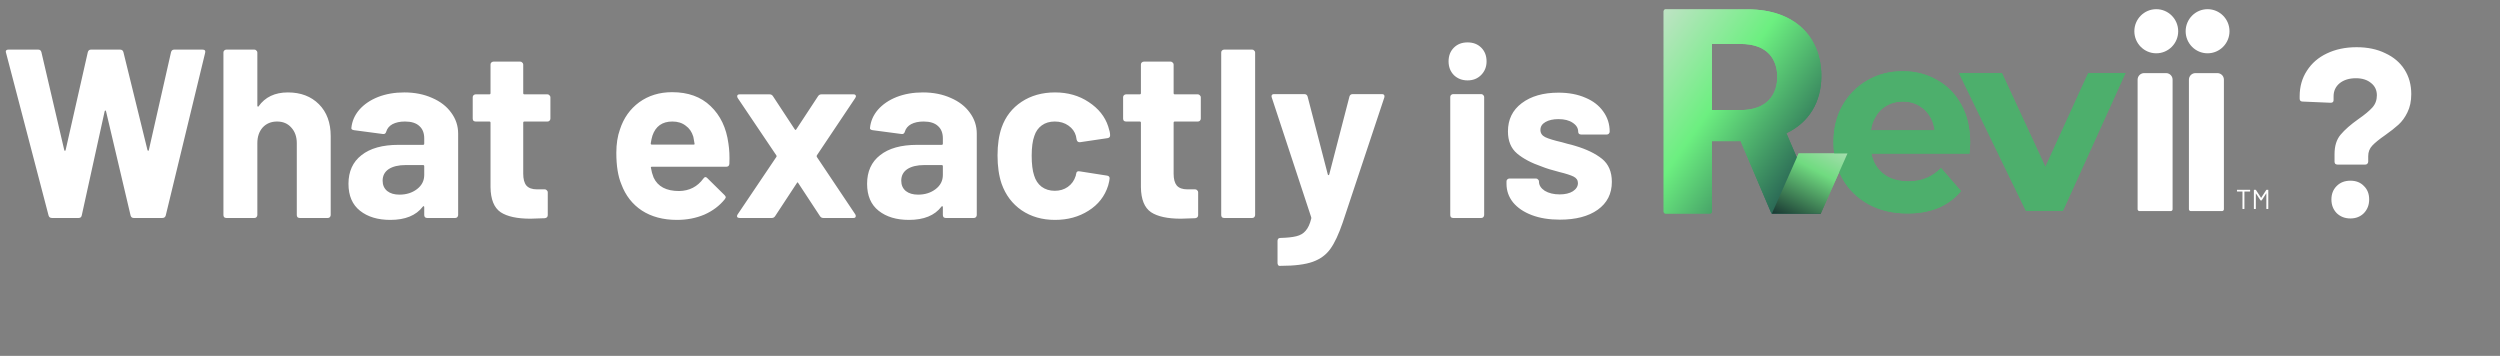 <svg width="562" height="80" viewBox="0 0 562 80" fill="none" xmlns="http://www.w3.org/2000/svg">
<rect x="0" y="0" width="562" height="80" fill="#808080" stroke="none"/>
<path d="M11.679 49C11.282 49 11.03 48.82 10.922 48.459L1.352 11.855L1.298 11.638C1.298 11.314 1.496 11.152 1.892 11.152H8.597C8.957 11.152 9.192 11.332 9.3 11.692L14.436 33.699C14.473 33.843 14.527 33.915 14.599 33.915C14.671 33.915 14.725 33.843 14.761 33.699L19.735 11.746C19.843 11.35 20.078 11.152 20.438 11.152H26.98C27.377 11.152 27.629 11.332 27.737 11.692L33.144 33.699C33.18 33.807 33.234 33.879 33.306 33.915C33.379 33.915 33.433 33.843 33.469 33.699L38.443 11.746C38.551 11.35 38.785 11.152 39.146 11.152H45.526C46.031 11.152 46.229 11.386 46.121 11.855L37.254 48.459C37.145 48.82 36.893 49 36.497 49H30.062C29.702 49 29.468 48.82 29.359 48.459L23.844 25.047C23.808 24.903 23.754 24.831 23.682 24.831C23.61 24.831 23.556 24.903 23.52 25.047L18.383 48.405C18.311 48.802 18.077 49 17.681 49H11.679ZM64.718 20.776C67.602 20.776 69.927 21.659 71.693 23.425C73.459 25.192 74.342 27.589 74.342 30.617V48.351C74.342 48.531 74.27 48.694 74.126 48.838C74.018 48.946 73.874 49 73.694 49H67.367C67.187 49 67.025 48.946 66.881 48.838C66.773 48.694 66.719 48.531 66.719 48.351V32.185C66.719 30.743 66.304 29.571 65.475 28.67C64.682 27.769 63.619 27.318 62.285 27.318C60.951 27.318 59.87 27.769 59.041 28.67C58.248 29.571 57.851 30.743 57.851 32.185V48.351C57.851 48.531 57.779 48.694 57.635 48.838C57.527 48.946 57.383 49 57.202 49H50.876C50.696 49 50.534 48.946 50.39 48.838C50.282 48.694 50.227 48.531 50.227 48.351V11.801C50.227 11.62 50.282 11.476 50.39 11.368C50.534 11.224 50.696 11.152 50.876 11.152H57.202C57.383 11.152 57.527 11.224 57.635 11.368C57.779 11.476 57.851 11.62 57.851 11.801V23.75C57.851 23.858 57.887 23.93 57.959 23.966C58.032 24.002 58.086 23.984 58.122 23.912C59.599 21.821 61.798 20.776 64.718 20.776ZM90.881 20.776C93.224 20.776 95.314 21.191 97.153 22.02C98.991 22.813 100.415 23.912 101.424 25.318C102.469 26.724 102.992 28.292 102.992 30.022V48.351C102.992 48.531 102.92 48.694 102.776 48.838C102.668 48.946 102.523 49 102.343 49H96.017C95.837 49 95.675 48.946 95.531 48.838C95.422 48.694 95.368 48.531 95.368 48.351V46.567C95.368 46.459 95.332 46.387 95.26 46.351C95.188 46.315 95.116 46.351 95.044 46.459C93.53 48.441 91.097 49.433 87.745 49.433C84.933 49.433 82.662 48.748 80.932 47.378C79.202 46.008 78.337 43.99 78.337 41.322C78.337 38.547 79.31 36.402 81.256 34.888C83.203 33.338 85.978 32.563 89.583 32.563H95.098C95.278 32.563 95.368 32.473 95.368 32.293V31.103C95.368 29.914 95.008 28.994 94.287 28.346C93.566 27.661 92.485 27.318 91.043 27.318C89.925 27.318 88.988 27.517 88.231 27.913C87.51 28.31 87.042 28.868 86.826 29.589C86.717 29.986 86.483 30.166 86.123 30.13L79.58 29.265C79.148 29.193 78.949 29.03 78.986 28.778C79.13 27.264 79.724 25.895 80.77 24.669C81.851 23.443 83.257 22.488 84.987 21.803C86.753 21.118 88.718 20.776 90.881 20.776ZM89.799 43.755C91.349 43.755 92.665 43.341 93.746 42.512C94.828 41.683 95.368 40.619 95.368 39.322V37.375C95.368 37.195 95.278 37.105 95.098 37.105H91.205C89.583 37.105 88.303 37.411 87.366 38.024C86.465 38.637 86.014 39.502 86.014 40.619C86.014 41.593 86.357 42.367 87.042 42.944C87.727 43.485 88.646 43.755 89.799 43.755ZM123.732 26.669C123.732 26.85 123.66 27.012 123.515 27.156C123.407 27.264 123.263 27.318 123.083 27.318H117.892C117.712 27.318 117.622 27.409 117.622 27.589V39.051C117.622 40.241 117.856 41.124 118.325 41.701C118.83 42.277 119.623 42.566 120.704 42.566H122.488C122.668 42.566 122.813 42.638 122.921 42.782C123.065 42.89 123.137 43.034 123.137 43.215V48.351C123.137 48.748 122.921 48.982 122.488 49.054C120.974 49.126 119.893 49.162 119.244 49.162C116.252 49.162 114.017 48.676 112.539 47.702C111.062 46.693 110.305 44.819 110.269 42.079V27.589C110.269 27.409 110.178 27.318 109.998 27.318H106.916C106.736 27.318 106.574 27.264 106.43 27.156C106.322 27.012 106.267 26.85 106.267 26.669V21.857C106.267 21.677 106.322 21.533 106.43 21.425C106.574 21.281 106.736 21.209 106.916 21.209H109.998C110.178 21.209 110.269 21.118 110.269 20.938V14.504C110.269 14.324 110.323 14.18 110.431 14.071C110.575 13.927 110.737 13.855 110.917 13.855H116.973C117.153 13.855 117.298 13.927 117.406 14.071C117.55 14.18 117.622 14.324 117.622 14.504V20.938C117.622 21.118 117.712 21.209 117.892 21.209H123.083C123.263 21.209 123.407 21.281 123.515 21.425C123.66 21.533 123.732 21.677 123.732 21.857V26.669ZM163.747 32.239C163.963 33.608 164.035 35.14 163.963 36.834C163.927 37.267 163.693 37.483 163.26 37.483H146.553C146.337 37.483 146.265 37.573 146.337 37.754C146.445 38.475 146.643 39.196 146.932 39.916C147.869 41.935 149.779 42.944 152.663 42.944C154.97 42.908 156.79 41.971 158.124 40.133C158.268 39.916 158.43 39.808 158.61 39.808C158.719 39.808 158.845 39.88 158.989 40.025L162.882 43.863C163.062 44.044 163.152 44.206 163.152 44.35C163.152 44.422 163.08 44.566 162.936 44.783C161.746 46.261 160.215 47.414 158.34 48.243C156.466 49.036 154.411 49.433 152.176 49.433C149.076 49.433 146.445 48.73 144.282 47.324C142.155 45.918 140.624 43.954 139.686 41.43C138.929 39.628 138.551 37.267 138.551 34.347C138.551 32.365 138.821 30.617 139.362 29.103C140.191 26.543 141.633 24.507 143.687 22.993C145.778 21.479 148.247 20.722 151.095 20.722C154.699 20.722 157.583 21.767 159.746 23.858C161.945 25.949 163.278 28.742 163.747 32.239ZM151.149 27.318C148.878 27.318 147.382 28.382 146.661 30.508C146.517 30.977 146.391 31.554 146.283 32.239C146.283 32.419 146.373 32.509 146.553 32.509H155.907C156.123 32.509 156.195 32.419 156.123 32.239C155.943 31.193 155.853 30.689 155.853 30.725C155.529 29.643 154.952 28.814 154.123 28.238C153.33 27.625 152.338 27.318 151.149 27.318ZM166.26 49C166.008 49 165.828 48.928 165.72 48.784C165.648 48.603 165.684 48.405 165.828 48.189L174.533 35.267C174.605 35.158 174.605 35.05 174.533 34.942L165.828 22.02C165.756 21.875 165.72 21.749 165.72 21.641C165.72 21.353 165.9 21.209 166.26 21.209H173.019C173.343 21.209 173.596 21.353 173.776 21.641L178.642 29.049C178.786 29.265 178.913 29.265 179.021 29.049L183.887 21.641C184.067 21.353 184.319 21.209 184.644 21.209H191.889C192.141 21.209 192.304 21.299 192.376 21.479C192.448 21.623 192.412 21.803 192.268 22.02L183.617 34.942C183.58 35.05 183.58 35.158 183.617 35.267L192.268 48.189C192.34 48.297 192.376 48.423 192.376 48.567C192.376 48.856 192.213 49 191.889 49H185.076C184.752 49 184.5 48.856 184.319 48.567L179.453 41.16C179.345 40.944 179.237 40.944 179.129 41.16L174.263 48.567C174.082 48.856 173.83 49 173.506 49H166.26ZM207.467 20.776C209.81 20.776 211.9 21.191 213.739 22.02C215.577 22.813 217.001 23.912 218.01 25.318C219.056 26.724 219.578 28.292 219.578 30.022V48.351C219.578 48.531 219.506 48.694 219.362 48.838C219.254 48.946 219.11 49 218.929 49H212.603C212.423 49 212.261 48.946 212.117 48.838C212.009 48.694 211.955 48.531 211.955 48.351V46.567C211.955 46.459 211.919 46.387 211.846 46.351C211.774 46.315 211.702 46.351 211.63 46.459C210.116 48.441 207.683 49.433 204.331 49.433C201.519 49.433 199.248 48.748 197.518 47.378C195.788 46.008 194.923 43.99 194.923 41.322C194.923 38.547 195.896 36.402 197.843 34.888C199.789 33.338 202.565 32.563 206.169 32.563H211.684C211.864 32.563 211.955 32.473 211.955 32.293V31.103C211.955 29.914 211.594 28.994 210.873 28.346C210.152 27.661 209.071 27.318 207.629 27.318C206.512 27.318 205.574 27.517 204.817 27.913C204.097 28.31 203.628 28.868 203.412 29.589C203.304 29.986 203.069 30.166 202.709 30.13L196.166 29.265C195.734 29.193 195.536 29.03 195.572 28.778C195.716 27.264 196.311 25.895 197.356 24.669C198.437 23.443 199.843 22.488 201.573 21.803C203.34 21.118 205.304 20.776 207.467 20.776ZM206.385 43.755C207.935 43.755 209.251 43.341 210.332 42.512C211.414 41.683 211.955 40.619 211.955 39.322V37.375C211.955 37.195 211.864 37.105 211.684 37.105H207.791C206.169 37.105 204.89 37.411 203.952 38.024C203.051 38.637 202.601 39.502 202.601 40.619C202.601 41.593 202.943 42.367 203.628 42.944C204.313 43.485 205.232 43.755 206.385 43.755ZM237.168 49.433C234.284 49.433 231.779 48.712 229.652 47.27C227.562 45.828 226.066 43.845 225.165 41.322C224.552 39.52 224.246 37.393 224.246 34.942C224.246 32.527 224.552 30.436 225.165 28.67C226.03 26.219 227.526 24.291 229.652 22.885C231.779 21.479 234.284 20.776 237.168 20.776C240.052 20.776 242.575 21.497 244.738 22.939C246.936 24.381 248.396 26.201 249.117 28.4C249.406 29.265 249.55 29.914 249.55 30.346V30.454C249.55 30.779 249.37 30.977 249.009 31.049L242.791 31.968H242.683C242.359 31.968 242.142 31.788 242.034 31.428L241.872 30.562C241.62 29.625 241.061 28.85 240.196 28.238C239.331 27.625 238.303 27.318 237.114 27.318C235.96 27.318 234.987 27.607 234.194 28.183C233.401 28.76 232.842 29.553 232.518 30.562C232.122 31.644 231.923 33.122 231.923 34.996C231.923 36.87 232.104 38.348 232.464 39.43C232.788 40.511 233.347 41.358 234.14 41.971C234.969 42.584 235.96 42.89 237.114 42.89C238.231 42.89 239.205 42.602 240.034 42.025C240.899 41.412 241.494 40.583 241.818 39.538C241.854 39.466 241.872 39.358 241.872 39.214C241.908 39.178 241.926 39.123 241.926 39.051C241.962 38.619 242.214 38.438 242.683 38.511L248.901 39.484C249.261 39.556 249.442 39.754 249.442 40.079C249.442 40.367 249.334 40.908 249.117 41.701C248.36 44.116 246.882 46.008 244.684 47.378C242.521 48.748 240.016 49.433 237.168 49.433ZM269.94 26.669C269.94 26.85 269.868 27.012 269.723 27.156C269.615 27.264 269.471 27.318 269.291 27.318H264.1C263.92 27.318 263.83 27.409 263.83 27.589V39.051C263.83 40.241 264.064 41.124 264.533 41.701C265.037 42.277 265.83 42.566 266.912 42.566H268.696C268.876 42.566 269.021 42.638 269.129 42.782C269.273 42.89 269.345 43.034 269.345 43.215V48.351C269.345 48.748 269.129 48.982 268.696 49.054C267.182 49.126 266.101 49.162 265.452 49.162C262.46 49.162 260.225 48.676 258.747 47.702C257.27 46.693 256.513 44.819 256.477 42.079V27.589C256.477 27.409 256.386 27.318 256.206 27.318H253.124C252.944 27.318 252.782 27.264 252.638 27.156C252.53 27.012 252.475 26.85 252.475 26.669V21.857C252.475 21.677 252.53 21.533 252.638 21.425C252.782 21.281 252.944 21.209 253.124 21.209H256.206C256.386 21.209 256.477 21.118 256.477 20.938V14.504C256.477 14.324 256.531 14.18 256.639 14.071C256.783 13.927 256.945 13.855 257.125 13.855H263.181C263.361 13.855 263.506 13.927 263.614 14.071C263.758 14.18 263.83 14.324 263.83 14.504V20.938C263.83 21.118 263.92 21.209 264.1 21.209H269.291C269.471 21.209 269.615 21.281 269.723 21.425C269.868 21.533 269.94 21.677 269.94 21.857V26.669ZM275.178 49C274.998 49 274.836 48.946 274.691 48.838C274.583 48.694 274.529 48.531 274.529 48.351V11.801C274.529 11.62 274.583 11.476 274.691 11.368C274.836 11.224 274.998 11.152 275.178 11.152H281.504C281.684 11.152 281.829 11.224 281.937 11.368C282.081 11.476 282.153 11.62 282.153 11.801V48.351C282.153 48.531 282.081 48.694 281.937 48.838C281.829 48.946 281.684 49 281.504 49H275.178ZM287.567 59.76C287.459 59.76 287.369 59.688 287.297 59.543C287.225 59.435 287.189 59.291 287.189 59.111V54.137C287.189 53.956 287.243 53.794 287.351 53.65C287.495 53.542 287.658 53.488 287.838 53.488C289.352 53.452 290.541 53.325 291.406 53.109C292.308 52.893 293.01 52.478 293.515 51.866C294.056 51.253 294.47 50.352 294.759 49.162C294.795 49.09 294.795 48.982 294.759 48.838L285.891 21.911C285.855 21.839 285.837 21.749 285.837 21.641C285.837 21.317 286.036 21.154 286.432 21.154H293.191C293.587 21.154 293.839 21.335 293.948 21.695L298.489 39.214C298.525 39.322 298.58 39.376 298.652 39.376C298.724 39.376 298.778 39.322 298.814 39.214L303.356 21.695C303.464 21.335 303.716 21.154 304.113 21.154H310.709C310.925 21.154 311.069 21.227 311.142 21.371C311.25 21.479 311.268 21.659 311.196 21.911L301.842 50.027C300.941 52.659 300.021 54.623 299.084 55.921C298.147 57.255 296.831 58.228 295.137 58.841C293.443 59.453 291.046 59.76 287.946 59.76H287.567ZM329.909 18.073C328.683 18.073 327.656 17.676 326.827 16.883C326.034 16.054 325.638 15.027 325.638 13.801C325.638 12.54 326.034 11.512 326.827 10.719C327.62 9.926 328.647 9.53 329.909 9.53C331.171 9.53 332.198 9.926 332.991 10.719C333.784 11.512 334.18 12.54 334.18 13.801C334.18 15.027 333.766 16.054 332.937 16.883C332.144 17.676 331.135 18.073 329.909 18.073ZM326.665 49C326.485 49 326.322 48.946 326.178 48.838C326.07 48.694 326.016 48.531 326.016 48.351V21.803C326.016 21.623 326.07 21.479 326.178 21.371C326.322 21.227 326.485 21.154 326.665 21.154H332.991C333.171 21.154 333.315 21.227 333.423 21.371C333.568 21.479 333.64 21.623 333.64 21.803V48.351C333.64 48.531 333.568 48.694 333.423 48.838C333.315 48.946 333.171 49 332.991 49H326.665ZM350.665 49.379C348.25 49.379 346.141 49.036 344.339 48.351C342.537 47.666 341.131 46.711 340.122 45.486C339.148 44.26 338.662 42.872 338.662 41.322V40.782C338.662 40.601 338.716 40.457 338.824 40.349C338.968 40.205 339.13 40.133 339.311 40.133H345.312C345.493 40.133 345.637 40.205 345.745 40.349C345.889 40.457 345.961 40.601 345.961 40.782V40.836C345.961 41.629 346.394 42.313 347.259 42.89C348.16 43.431 349.277 43.701 350.611 43.701C351.837 43.701 352.828 43.467 353.585 42.998C354.342 42.494 354.72 41.881 354.72 41.16C354.72 40.511 354.396 40.025 353.747 39.7C353.098 39.376 352.035 39.033 350.557 38.673C348.863 38.24 347.529 37.826 346.556 37.429C344.249 36.636 342.411 35.663 341.041 34.51C339.671 33.356 338.986 31.698 338.986 29.535C338.986 26.868 340.014 24.759 342.068 23.209C344.159 21.623 346.916 20.83 350.341 20.83C352.648 20.83 354.666 21.209 356.396 21.965C358.127 22.686 359.46 23.714 360.398 25.047C361.371 26.381 361.857 27.895 361.857 29.589C361.857 29.77 361.785 29.932 361.641 30.076C361.533 30.184 361.389 30.238 361.209 30.238H355.423C355.243 30.238 355.081 30.184 354.937 30.076C354.828 29.932 354.774 29.77 354.774 29.589C354.774 28.796 354.36 28.129 353.531 27.589C352.738 27.048 351.674 26.778 350.341 26.778C349.151 26.778 348.178 26.994 347.421 27.427C346.664 27.859 346.286 28.454 346.286 29.211C346.286 29.932 346.646 30.472 347.367 30.833C348.124 31.193 349.367 31.572 351.098 31.968C351.494 32.076 351.945 32.203 352.449 32.347C352.954 32.455 353.495 32.599 354.071 32.779C356.631 33.536 358.649 34.51 360.127 35.699C361.605 36.889 362.344 38.619 362.344 40.89C362.344 43.557 361.281 45.648 359.154 47.162C357.063 48.639 354.234 49.379 350.665 49.379ZM525.453 36.997C525.273 36.997 525.111 36.943 524.967 36.834C524.858 36.69 524.804 36.528 524.804 36.348V34.618C524.804 32.815 525.255 31.373 526.156 30.292C527.093 29.175 528.427 28.003 530.157 26.778C531.563 25.804 532.608 24.939 533.293 24.182C533.978 23.425 534.321 22.506 534.321 21.425C534.321 20.271 533.888 19.352 533.023 18.667C532.158 17.946 531.022 17.586 529.617 17.586C528.103 17.586 526.877 17.964 525.94 18.721C525.039 19.478 524.588 20.452 524.588 21.641V22.506C524.588 22.903 524.372 23.101 523.939 23.101L517.613 22.831C517.433 22.831 517.271 22.777 517.127 22.668C517.018 22.524 516.964 22.362 516.964 22.182V21.641C516.964 19.478 517.505 17.568 518.586 15.91C519.668 14.216 521.164 12.918 523.074 12.017C525.021 11.08 527.255 10.611 529.779 10.611C532.23 10.611 534.375 11.062 536.213 11.963C538.087 12.828 539.529 14.053 540.538 15.639C541.548 17.226 542.052 19.064 542.052 21.154C542.052 22.741 541.764 24.11 541.187 25.264C540.647 26.381 539.98 27.3 539.187 28.021C538.394 28.742 537.384 29.535 536.159 30.4C534.861 31.301 533.906 32.076 533.293 32.725C532.68 33.374 532.374 34.167 532.374 35.104V36.348C532.374 36.528 532.302 36.69 532.158 36.834C532.05 36.943 531.905 36.997 531.725 36.997H525.453ZM528.373 49.108C527.147 49.108 526.12 48.712 525.291 47.919C524.498 47.09 524.101 46.062 524.101 44.837C524.101 43.611 524.498 42.602 525.291 41.809C526.084 41.016 527.111 40.619 528.373 40.619C529.635 40.619 530.644 41.016 531.401 41.809C532.194 42.566 532.59 43.575 532.59 44.837C532.59 46.062 532.194 47.09 531.401 47.919C530.608 48.712 529.598 49.108 528.373 49.108Z" fill="white"/>
<g clip-path="url(#clip0_1878_2853)">
<path d="M509.459 42.704C509.479 42.675 509.504 42.661 509.532 42.661H509.851C509.892 42.661 509.913 42.681 509.913 42.723V46.919C509.913 46.96 509.892 46.98 509.851 46.98H509.539C509.498 46.98 509.477 46.96 509.477 46.919V43.488C509.477 43.475 509.473 43.467 509.465 43.463C509.457 43.459 509.451 43.463 509.446 43.475L508.447 45.018C508.426 45.047 508.402 45.061 508.374 45.061H508.213C508.185 45.061 508.161 45.049 508.14 45.024L507.141 43.494C507.136 43.482 507.13 43.478 507.122 43.482C507.114 43.486 507.11 43.494 507.11 43.506V46.919C507.11 46.96 507.089 46.98 507.048 46.98H506.736C506.695 46.98 506.674 46.96 506.674 46.919V42.723C506.674 42.681 506.695 42.661 506.736 42.661H507.055C507.087 42.661 507.112 42.673 507.128 42.698L508.281 44.457C508.286 44.461 508.292 44.463 508.299 44.463C508.308 44.463 508.314 44.461 508.318 44.457L509.459 42.704Z" fill="white"/>
<path d="M505.771 42.661C505.812 42.661 505.832 42.681 505.832 42.723V42.988C505.832 43.029 505.812 43.05 505.771 43.05H504.568C504.553 43.05 504.544 43.058 504.544 43.074V46.919C504.544 46.96 504.523 46.98 504.482 46.98H504.17C504.129 46.98 504.108 46.96 504.108 46.919V43.074C504.108 43.058 504.101 43.05 504.084 43.05H502.931C502.89 43.05 502.87 43.029 502.87 42.988V42.723C502.87 42.681 502.89 42.661 502.931 42.661H505.771Z" fill="white"/>
<path d="M480.955 47.454C480.723 47.454 480.535 47.265 480.535 47.032V17.912C480.535 17.097 481.193 16.435 482.003 16.435H486.931C487.742 16.435 488.399 17.097 488.399 17.912V47.032C488.399 47.265 488.212 47.454 487.98 47.454H480.955Z" fill="white"/>
<path d="M492.489 47.454C492.257 47.454 492.069 47.265 492.069 47.032V17.912C492.069 17.097 492.727 16.435 493.537 16.435H498.466C499.276 16.435 499.934 17.097 499.934 17.912V47.032C499.934 47.265 499.746 47.454 499.514 47.454H492.489Z" fill="white"/>
<path d="M455.445 47.431L440.375 16.412H450.02L462.395 43.107H457.259L469.444 16.412H477.809L463.728 47.431H455.445Z" fill="#4DAF6C"/>
<path d="M428.803 47.981C425.48 47.981 422.554 47.289 420.025 45.904C417.532 44.519 415.6 42.634 414.227 40.249C412.854 37.825 412.168 35.075 412.168 31.997C412.168 28.881 412.836 26.131 414.173 23.746C415.546 21.322 417.406 19.437 419.754 18.091C422.102 16.706 424.757 16.013 427.719 16.013C430.573 16.013 433.138 16.667 435.414 17.975C437.726 19.245 439.55 21.091 440.886 23.515C442.223 25.9 442.891 28.766 442.891 32.113C442.891 32.459 442.873 32.863 442.837 33.325C442.801 33.748 442.765 34.152 442.729 34.536H419.05V29.285H438.286L435.034 30.843C435.034 29.228 434.727 27.823 434.113 26.631C433.499 25.438 432.65 24.515 431.566 23.861C430.483 23.169 429.219 22.822 427.773 22.822C426.329 22.822 425.046 23.169 423.926 23.861C422.843 24.515 421.994 25.458 421.38 26.689C420.766 27.881 420.458 29.305 420.458 30.959V32.343C420.458 34.036 420.802 35.536 421.488 36.844C422.21 38.114 423.204 39.095 424.468 39.787C425.769 40.441 427.286 40.768 429.02 40.768C430.573 40.768 431.928 40.518 433.084 40.018C434.276 39.518 435.36 38.768 436.335 37.768L440.832 42.961C439.496 44.577 437.816 45.827 435.793 46.712C433.77 47.558 431.44 47.981 428.803 47.981Z" fill="#4DAF6C"/>
<path d="M496.264 11.981C498.986 11.981 501.192 9.761 501.192 7.023C501.192 4.284 498.986 2.064 496.264 2.064C493.542 2.064 491.335 4.284 491.335 7.023C491.335 9.761 493.542 11.981 496.264 11.981Z" fill="white"/>
<path d="M484.729 11.981C487.451 11.981 489.658 9.761 489.658 7.023C489.658 4.284 487.451 2.064 484.729 2.064C482.008 2.064 479.801 4.284 479.801 7.023C479.801 9.761 482.008 11.981 484.729 11.981Z" fill="white"/>
<path d="M391.109 31.722C394.028 31.737 384.851 31.722 384.851 31.722V47.578C384.851 47.811 384.663 48 384.431 48H374.419C374.188 48 374 47.811 374 47.578V2.528C374 2.294 374.188 2.106 374.419 2.106H392.905C403.435 2.106 409.442 8.288 409.442 17.096C409.442 22.908 406.654 27.561 401.577 29.944L409.319 47.994H398.222L391.286 31.716C391.286 31.716 390.677 31.72 391.109 31.722ZM384.851 9.881V24.75H391.227C397.234 24.75 399.525 21.264 399.525 17.287C399.525 13.31 397.292 9.881 391.35 9.881H384.095H384.851Z" fill="url(#paint0_linear_1878_2853)"/>
<path d="M415.314 34.495L409.31 48H398.327L404.331 34.495H415.314Z" fill="url(#paint1_linear_1878_2853)"/>
<path d="M455.445 47.431L440.375 16.412H450.02L462.395 43.107H457.259L469.444 16.412H477.809L463.728 47.431H455.445Z" fill="#4DAF6C"/>
<path d="M428.803 47.981C425.48 47.981 422.554 47.289 420.025 45.904C417.532 44.519 415.6 42.634 414.227 40.249C412.854 37.825 412.168 35.075 412.168 31.997C412.168 28.881 412.836 26.131 414.173 23.746C415.546 21.322 417.406 19.437 419.754 18.091C422.102 16.706 424.757 16.013 427.719 16.013C430.573 16.013 433.138 16.667 435.414 17.975C437.726 19.245 439.55 21.091 440.886 23.515C442.223 25.9 442.891 28.766 442.891 32.113C442.891 32.459 442.873 32.863 442.837 33.325C442.801 33.748 442.765 34.152 442.729 34.536H419.05V29.285H438.286L435.034 30.843C435.034 29.228 434.727 27.823 434.113 26.631C433.499 25.438 432.65 24.515 431.566 23.861C430.483 23.169 429.219 22.822 427.773 22.822C426.329 22.822 425.046 23.169 423.926 23.861C422.843 24.515 421.994 25.458 421.38 26.689C420.766 27.881 420.458 29.305 420.458 30.959V32.343C420.458 34.036 420.802 35.536 421.488 36.844C422.21 38.114 423.204 39.095 424.468 39.787C425.769 40.441 427.286 40.768 429.02 40.768C430.573 40.768 431.928 40.518 433.084 40.018C434.276 39.518 435.36 38.768 436.335 37.768L440.832 42.961C439.496 44.577 437.816 45.827 435.793 46.712C433.77 47.558 431.44 47.981 428.803 47.981Z" fill="#4DAF6C"/>
<path d="M391.109 31.722C394.028 31.737 384.851 31.722 384.851 31.722V47.578C384.851 47.811 384.663 48 384.431 48H374.419C374.188 48 374 47.811 374 47.578V2.528C374 2.294 374.188 2.106 374.419 2.106H392.905C403.435 2.106 409.442 8.288 409.442 17.096C409.442 22.908 406.654 27.561 401.577 29.944L409.319 47.994H398.222L391.286 31.716C391.286 31.716 390.677 31.72 391.109 31.722ZM384.851 9.881V24.75H391.227C397.234 24.75 399.525 21.264 399.525 17.287C399.525 13.31 397.292 9.881 391.35 9.881H384.095H384.851Z" fill="url(#paint2_linear_1878_2853)"/>
<path d="M415.314 34.495L409.31 48H398.327L404.331 34.495H415.314Z" fill="url(#paint3_linear_1878_2853)"/>
</g>
<defs>
<linearGradient id="paint0_linear_1878_2853" x1="362.786" y1="8.868" x2="407.56" y2="40.55" gradientUnits="userSpaceOnUse">
<stop stop-color="#D3E0D5"/>
<stop offset="0.49" stop-color="#6CEF80"/>
<stop offset="1" stop-color="#225750"/>
</linearGradient>
<linearGradient id="paint1_linear_1878_2853" x1="414.336" y1="27.233" x2="402.34" y2="50.133" gradientUnits="userSpaceOnUse">
<stop stop-color="#D3E0D5"/>
<stop offset="0.49" stop-color="#70DB80"/>
<stop offset="1" stop-color="#183632"/>
</linearGradient>
<linearGradient id="paint2_linear_1878_2853" x1="362.786" y1="8.868" x2="407.56" y2="40.55" gradientUnits="userSpaceOnUse">
<stop stop-color="#D3E0D5"/>
<stop offset="0.49" stop-color="#6CEF80"/>
<stop offset="1" stop-color="#225750"/>
</linearGradient>
<linearGradient id="paint3_linear_1878_2853" x1="414.336" y1="27.233" x2="402.34" y2="50.133" gradientUnits="userSpaceOnUse">
<stop stop-color="#D3E0D5"/>
<stop offset="0.49" stop-color="#70DB80"/>
<stop offset="1" stop-color="#183632"/>
</linearGradient>
<clipPath id="clip0_1878_2853">
<rect width="136" height="46" fill="white" transform="translate(374 2)"/>
</clipPath>
</defs>
</svg>
